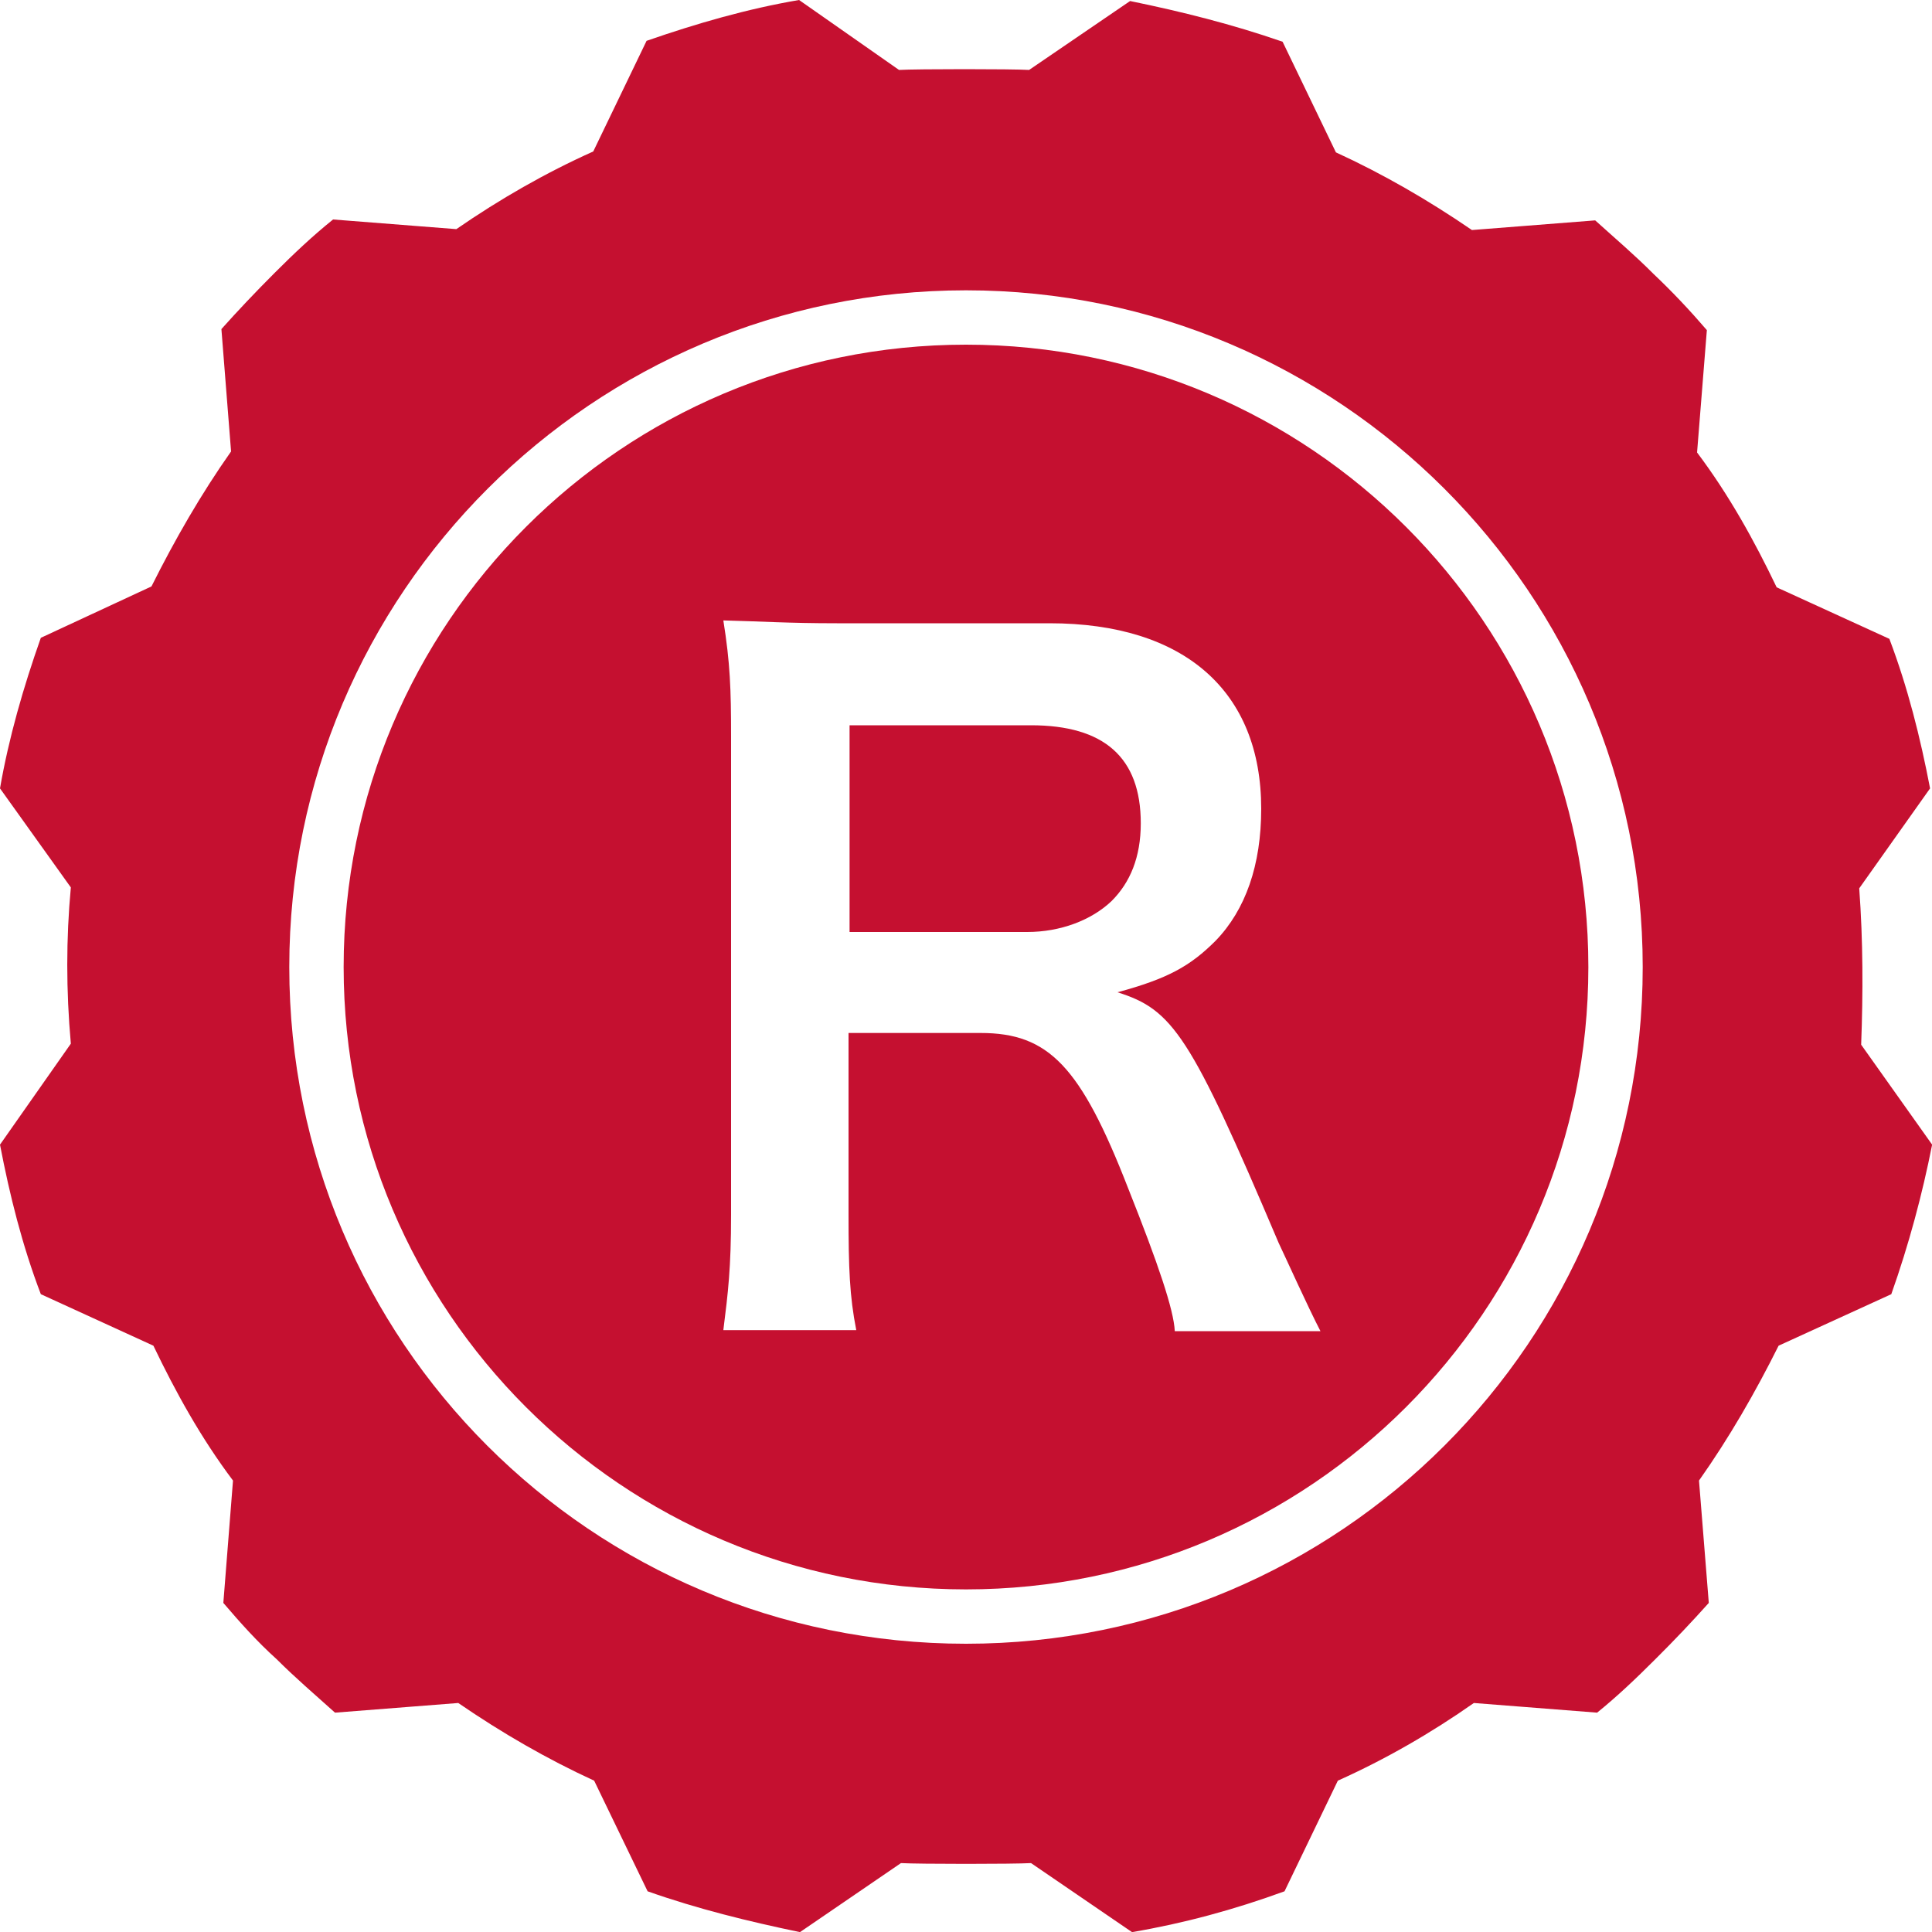 <svg xmlns="http://www.w3.org/2000/svg" xmlns:xlink="http://www.w3.org/1999/xlink" fill="none" version="1.1" width="15" height="15" viewBox="0 0 15 15"><g><g><path d="M8.005,5.631C8.005,5.631,6.596,5.631,6.596,5.631C6.596,5.631,6.596,7.236,6.596,7.236C6.596,7.236,7.975,7.236,7.975,7.236C8.231,7.236,8.473,7.146,8.631,6.995C8.774,6.852,8.857,6.656,8.857,6.392C8.857,5.88,8.571,5.631,8.005,5.631C8.005,5.631,8.005,5.631,8.005,5.631Z" fill="#C51030" fill-opacity="1"/></g><g><path d="M7.5,2.676C4.832,2.676,2.668,4.839,2.668,7.508C2.668,10.176,4.832,12.34,7.5,12.34C10.169,12.34,12.332,10.176,12.332,7.508C12.332,4.839,10.169,2.676,7.5,2.676C7.5,2.676,7.5,2.676,7.5,2.676ZM9.121,10.335C9.113,10.169,8.993,9.814,8.759,9.226C8.39,8.277,8.141,8.02,7.613,8.02C7.613,8.02,6.588,8.02,6.588,8.02C6.588,8.02,6.588,9.43,6.588,9.43C6.588,9.845,6.596,10.063,6.648,10.327C6.648,10.327,5.616,10.327,5.616,10.327C5.653,10.033,5.676,9.845,5.676,9.43C5.676,9.43,5.676,5.714,5.676,5.714C5.676,5.352,5.669,5.148,5.616,4.817C5.91,4.824,6.113,4.839,6.498,4.839C6.498,4.839,8.149,4.839,8.149,4.839C9.196,4.839,9.792,5.367,9.792,6.279C9.792,6.716,9.671,7.063,9.438,7.304C9.242,7.5,9.068,7.598,8.676,7.704C9.106,7.839,9.242,8.035,9.927,9.649C9.988,9.777,10.154,10.146,10.252,10.335C10.252,10.335,9.121,10.335,9.121,10.335C9.121,10.335,9.121,10.335,9.121,10.335Z" fill="#C51030" fill-opacity="1"/></g><g><path d="M14.435,6.897C14.435,6.897,14.985,6.121,14.985,6.121C14.91,5.729,14.812,5.337,14.669,4.96C14.669,4.96,13.794,4.56,13.794,4.56C13.621,4.199,13.425,3.844,13.176,3.513C13.176,3.513,13.252,2.563,13.252,2.563C13.116,2.405,12.98,2.261,12.837,2.126C12.694,1.982,12.543,1.854,12.385,1.711C12.385,1.711,11.428,1.786,11.428,1.786C11.088,1.553,10.734,1.349,10.372,1.183C10.372,1.183,9.958,0.324,9.958,0.324C9.566,0.188,9.174,0.09,8.774,0.008C8.774,0.008,7.99,0.543,7.99,0.543C7.862,0.535,7.116,0.535,6.98,0.543C6.98,0.543,6.204,0,6.204,0C5.804,0.068,5.412,0.181,5.02,0.317C5.02,0.317,4.606,1.176,4.606,1.176C4.236,1.342,3.882,1.545,3.543,1.779C3.543,1.779,2.586,1.704,2.586,1.704C2.427,1.832,2.284,1.967,2.133,2.118C1.982,2.269,1.847,2.412,1.719,2.555C1.719,2.555,1.794,3.505,1.794,3.505C1.56,3.837,1.357,4.191,1.176,4.553C1.176,4.553,0.317,4.952,0.317,4.952C0.181,5.337,0.068,5.729,0,6.121C0,6.121,0.55,6.89,0.55,6.89C0.513,7.289,0.513,7.689,0.55,8.103C0.55,8.103,0,8.887,0,8.887C0.075,9.279,0.173,9.671,0.317,10.048C0.317,10.048,1.191,10.448,1.191,10.448C1.364,10.809,1.56,11.164,1.809,11.495C1.809,11.495,1.734,12.445,1.734,12.445C1.869,12.603,1.998,12.747,2.148,12.882C2.292,13.026,2.442,13.154,2.601,13.297C2.601,13.297,3.558,13.222,3.558,13.222C3.897,13.455,4.251,13.659,4.613,13.825C4.613,13.825,5.028,14.684,5.028,14.684C5.412,14.82,5.812,14.918,6.211,15.001C6.211,15.001,6.995,14.465,6.995,14.465C7.131,14.473,7.87,14.473,8.005,14.465C8.005,14.465,8.789,15.001,8.789,15.001C9.189,14.933,9.581,14.827,9.973,14.684C9.973,14.684,10.387,13.825,10.387,13.825C10.757,13.659,11.111,13.455,11.443,13.222C11.443,13.222,12.4,13.297,12.4,13.297C12.558,13.169,12.701,13.033,12.852,12.882C13.003,12.732,13.139,12.588,13.267,12.445C13.267,12.445,13.191,11.495,13.191,11.495C13.425,11.164,13.629,10.809,13.809,10.448C13.809,10.448,14.684,10.048,14.684,10.048C14.82,9.664,14.925,9.272,15.001,8.887C15.001,8.887,14.45,8.111,14.45,8.111C14.465,7.711,14.465,7.304,14.435,6.897C14.435,6.897,14.435,6.897,14.435,6.897ZM7.5,12.762C4.591,12.762,2.246,10.41,2.246,7.508C2.246,4.606,4.606,2.254,7.5,2.254C10.395,2.254,12.754,4.606,12.754,7.508C12.754,10.41,10.402,12.762,7.5,12.762C7.5,12.762,7.5,12.762,7.5,12.762Z" fill="#C51030" fill-opacity="1"/></g></g></svg>